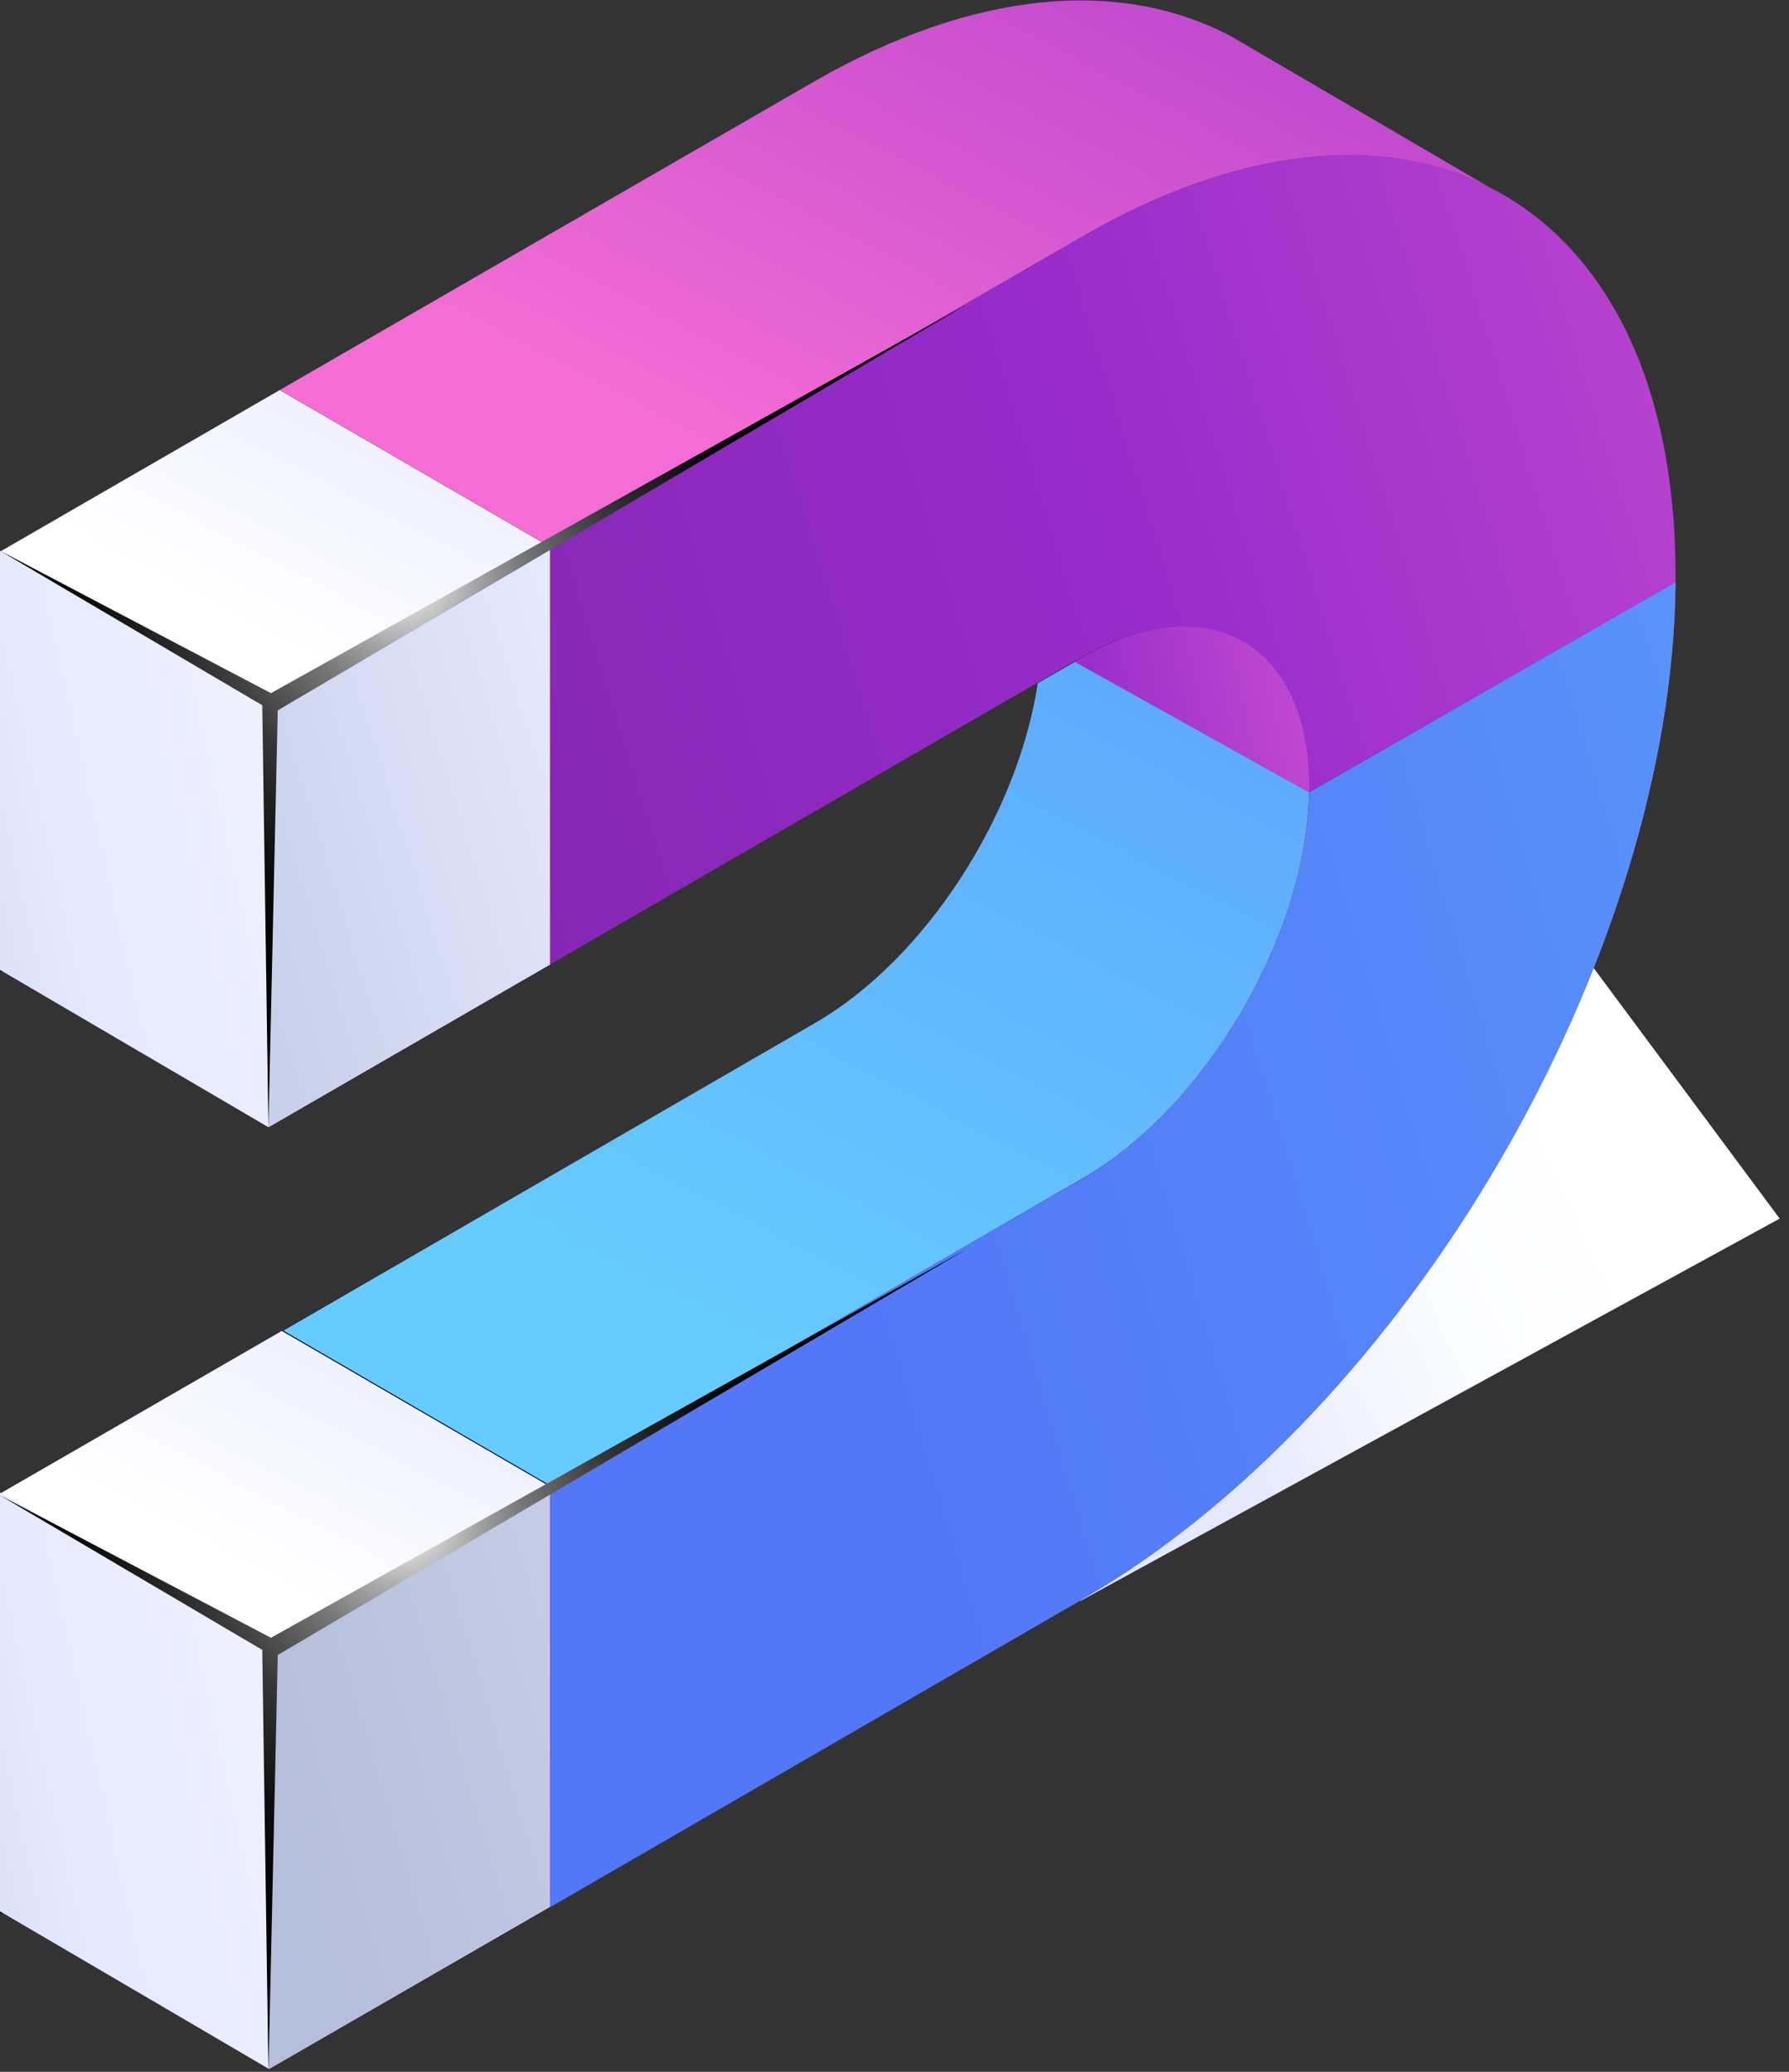 <svg xmlns="http://www.w3.org/2000/svg" width="76" height="88" viewBox="0 0 76 88" fill="none"><rect x="0" y="0" width="76" height="88" fill="#333333" stroke="none"/><g clip-path="url(#clip0_38041_2893)"><path style="mix-blend-mode:multiply" d="M61.339 32.548L20.043 56.626L45.909 67.993L75.604 51.76L61.339 32.548Z" fill="url(#paint0_linear_38041_2893)"></path><path d="M52.365 1.58C47.761 -0.903 41.531 -0.532 34.579 3.467L11.882 16.567L23.258 23.167L45.964 10.058C52.663 6.185 58.757 5.67 63.272 7.954L52.365 1.58Z" fill="url(#paint1_linear_38041_2893)"></path><path d="M0.019 23.42V41.287L11.403 34.714V30.011L23.258 23.167L11.882 16.567L0.019 23.42Z" fill="url(#paint2_radial_38041_2893)"></path><path d="M0.019 23.42L11.403 30.011L23.258 23.167L11.882 16.567L0.019 23.42Z" fill="url(#paint3_linear_38041_2893)"></path><path d="M23.258 23.167L11.403 30.011L23.258 23.167Z" fill="url(#paint4_linear_38041_2893)"></path><path d="M45.963 10.058L23.257 23.167L23.356 23.23V40.971L45.927 27.925C51.254 24.846 55.588 27.32 55.588 33.423C55.588 33.505 55.588 33.577 55.588 33.658L71.18 24.738C71.18 24.639 71.18 24.53 71.18 24.431C71.189 8.451 59.894 2.013 45.963 10.058Z" fill="url(#paint5_linear_38041_2893)"></path><path d="M23.258 23.167L11.403 30.011V34.714V47.878L23.357 40.971V23.23L23.258 23.167Z" fill="url(#paint6_linear_38041_2893)"></path><path d="M23.258 23.167L11.403 30.011V34.714V47.878L23.357 40.971V23.23L23.258 23.167Z" fill="url(#paint7_linear_38041_2893)"></path><path d="M45.964 50.072L11.403 70.033V87.892L45.964 67.939C59.814 59.949 71.045 40.628 71.18 24.738L55.615 33.658C55.507 39.725 51.228 47.038 45.964 50.072Z" fill="url(#paint8_linear_38041_2893)"></path><path d="M55.615 33.658C55.507 39.725 51.227 47.038 45.964 50.072L23.393 63.136V80.994L45.964 67.939C59.813 59.949 71.045 40.628 71.18 24.738L55.615 33.658Z" fill="url(#paint9_linear_38041_2893)"></path><path d="M23.348 63.136L11.403 70.024V87.892L23.357 80.994V63.136H23.348Z" fill="url(#paint10_linear_38041_2893)"></path><path d="M23.348 63.136L11.403 70.024V87.892L23.357 80.994V63.136H23.348Z" fill="url(#paint11_linear_38041_2893)"></path><path d="M0.019 81.301L5.354 78.222L0.019 75.107V81.301Z" fill="url(#paint12_radial_38041_2893)"></path><path d="M55.615 33.667C55.615 33.586 55.615 33.504 55.615 33.423C55.615 27.32 51.282 24.846 45.955 27.925L45.63 28.114L55.561 33.649L55.615 33.667Z" fill="url(#paint13_linear_38041_2893)"></path><path d="M11.403 70.034L45.964 50.072C51.218 47.038 55.507 39.725 55.615 33.667L45.684 28.133L44.104 29.035C43.255 34.642 39.328 40.772 34.624 43.481L0 63.434V75.107L5.345 78.222L11.385 74.728L11.403 70.034Z" fill="url(#paint14_radial_38041_2893)"></path><path d="M55.597 33.649L45.666 28.114L44.086 29.017C43.237 34.624 39.31 40.754 34.606 43.463L12.035 56.518L23.411 63.118L45.982 50.054C51.218 47.038 55.507 39.725 55.615 33.667L55.597 33.649Z" fill="url(#paint15_linear_38041_2893)"></path><path d="M0.019 63.434V75.107L5.354 78.222L11.403 74.728V70.024L23.348 63.136L11.972 56.536L0.019 63.434Z" fill="url(#paint16_linear_38041_2893)"></path><path d="M0.019 63.434L11.403 70.024L23.348 63.136L11.972 56.536L0.019 63.434Z" fill="url(#paint17_linear_38041_2893)"></path><path d="M11.403 87.865L0 81.184V63.389L11.403 69.998V87.865Z" fill="url(#paint18_linear_38041_2893)"></path><path d="M11.403 47.878L0 41.197V23.393L11.403 30.01V47.878Z" fill="url(#paint19_linear_38041_2893)"></path><path style="mix-blend-mode:color-dodge" d="M0 23.393L11.511 29.442L41.106 12.911L11.8 30.173L11.403 47.878L11.141 29.956L0 23.393Z" fill="url(#paint20_radial_38041_2893)"></path><path style="mix-blend-mode:color-dodge" d="M0 63.515L11.511 69.564L41.106 53.033L11.8 70.295L11.403 88L11.141 70.079L0 63.515Z" fill="url(#paint21_radial_38041_2893)"></path></g><defs><linearGradient id="paint0_linear_38041_2893" x1="48.383" y1="52.672" x2="65.194" y2="44.989" gradientUnits="userSpaceOnUse"><stop stop-color="#E5E9FF"></stop><stop offset="0.23" stop-color="#F0F2FF"></stop><stop offset="0.6" stop-color="#FBFCFF"></stop><stop offset="1" stop-color="white"></stop></linearGradient><linearGradient id="paint1_linear_38041_2893" x1="68.616" y1="-46.902" x2="33.171" y2="20.648" gradientUnits="userSpaceOnUse"><stop stop-color="#8326B0"></stop><stop offset="0.33" stop-color="#972CCB"></stop><stop offset="0.59" stop-color="#B843CE"></stop><stop offset="1" stop-color="#F36DD4"></stop></linearGradient><radialGradient id="paint2_radial_38041_2893" cx="0" cy="0" r="1" gradientUnits="userSpaceOnUse" gradientTransform="translate(31.645 20.639) scale(26.706 26.706)"><stop stop-color="#271273"></stop><stop offset="0.08" stop-color="#210F60"></stop><stop offset="0.26" stop-color="#150A3D"></stop><stop offset="0.44" stop-color="#0C0522"></stop><stop offset="0.62" stop-color="#05020F"></stop><stop offset="0.81" stop-color="#010104"></stop><stop offset="1"></stop></radialGradient><linearGradient id="paint3_linear_38041_2893" x1="23.176" y1="1.3" x2="10.004" y2="26.408" gradientUnits="userSpaceOnUse"><stop stop-color="#BBC4DA"></stop><stop offset="0.26" stop-color="#D4DAF0"></stop><stop offset="0.41" stop-color="#E5E9FF"></stop><stop offset="0.8" stop-color="#F5F6FF"></stop><stop offset="1" stop-color="white"></stop></linearGradient><linearGradient id="paint4_linear_38041_2893" x1="-35.951" y1="26.589" x2="23.357" y2="26.589" gradientUnits="userSpaceOnUse"><stop stop-color="#BBC4DA"></stop><stop offset="0.26" stop-color="#D4DAF0"></stop><stop offset="0.41" stop-color="#E5E9FF"></stop><stop offset="0.8" stop-color="#F5F6FF"></stop><stop offset="1" stop-color="white"></stop></linearGradient><linearGradient id="paint5_linear_38041_2893" x1="20.48" y1="47.384" x2="115.929" y2="17.789" gradientUnits="userSpaceOnUse"><stop stop-color="#8326B0"></stop><stop offset="0.33" stop-color="#972CCB"></stop><stop offset="0.59" stop-color="#B843CE"></stop><stop offset="1" stop-color="#F36DD4"></stop></linearGradient><linearGradient id="paint6_linear_38041_2893" x1="-35.951" y1="35.518" x2="23.357" y2="35.518" gradientUnits="userSpaceOnUse"><stop stop-color="#BBC4DA"></stop><stop offset="0.26" stop-color="#D4DAF0"></stop><stop offset="0.41" stop-color="#E5E9FF"></stop><stop offset="0.8" stop-color="#F5F6FF"></stop><stop offset="1" stop-color="white"></stop></linearGradient><linearGradient id="paint7_linear_38041_2893" x1="-0.247" y1="50.484" x2="69.148" y2="28.966" gradientUnits="userSpaceOnUse"><stop stop-color="#B5BEDA"></stop><stop offset="0.23" stop-color="#CED5ED"></stop><stop offset="0.41" stop-color="#E5E9FF"></stop><stop offset="0.8" stop-color="#F5F6FF"></stop><stop offset="1" stop-color="white"></stop></linearGradient><linearGradient id="paint8_linear_38041_2893" x1="-1.897" y1="84.414" x2="58.16" y2="84.414" gradientUnits="userSpaceOnUse"><stop offset="0.04" stop-color="#6B24D6"></stop><stop offset="0.29" stop-color="#7733DC"></stop><stop offset="0.79" stop-color="#975CED"></stop><stop offset="1" stop-color="#A56EF4"></stop></linearGradient><linearGradient id="paint9_linear_38041_2893" x1="30.426" y1="57.908" x2="144.328" y2="23.799" gradientUnits="userSpaceOnUse"><stop offset="0.04" stop-color="#5277F7"></stop><stop offset="0.27" stop-color="#5686F8"></stop><stop offset="0.71" stop-color="#5FAFFC"></stop><stop offset="1" stop-color="#66CCFF"></stop></linearGradient><linearGradient id="paint10_linear_38041_2893" x1="-35.951" y1="75.514" x2="23.357" y2="75.514" gradientUnits="userSpaceOnUse"><stop stop-color="#BBC4DA"></stop><stop offset="0.26" stop-color="#D4DAF0"></stop><stop offset="0.41" stop-color="#E5E9FF"></stop><stop offset="0.8" stop-color="#F5F6FF"></stop><stop offset="1" stop-color="white"></stop></linearGradient><linearGradient id="paint11_linear_38041_2893" x1="12.342" y1="77.021" x2="105.922" y2="48.997" gradientUnits="userSpaceOnUse"><stop stop-color="#B5BEDA"></stop><stop offset="0.23" stop-color="#CED5ED"></stop><stop offset="0.41" stop-color="#E5E9FF"></stop><stop offset="0.8" stop-color="#F5F6FF"></stop><stop offset="1" stop-color="white"></stop></linearGradient><radialGradient id="paint12_radial_38041_2893" cx="0" cy="0" r="1" gradientUnits="userSpaceOnUse" gradientTransform="translate(27.826 53.954) scale(27.582 27.582)"><stop stop-color="#271273"></stop><stop offset="0.08" stop-color="#210F60"></stop><stop offset="0.26" stop-color="#150A3D"></stop><stop offset="0.44" stop-color="#0C0522"></stop><stop offset="0.62" stop-color="#05020F"></stop><stop offset="0.81" stop-color="#010104"></stop><stop offset="1"></stop></radialGradient><linearGradient id="paint13_linear_38041_2893" x1="36.881" y1="33.658" x2="65.176" y2="27.311" gradientUnits="userSpaceOnUse"><stop stop-color="#8326B0"></stop><stop offset="0.33" stop-color="#972CCB"></stop><stop offset="0.59" stop-color="#B843CE"></stop><stop offset="1" stop-color="#F36DD4"></stop></linearGradient><radialGradient id="paint14_radial_38041_2893" cx="0" cy="0" r="1" gradientUnits="userSpaceOnUse" gradientTransform="translate(27.817 53.954) scale(27.582 27.582)"><stop stop-color="#271273"></stop><stop offset="0.08" stop-color="#210F60"></stop><stop offset="0.26" stop-color="#150A3D"></stop><stop offset="0.44" stop-color="#0C0522"></stop><stop offset="0.62" stop-color="#05020F"></stop><stop offset="0.81" stop-color="#010104"></stop><stop offset="1"></stop></radialGradient><linearGradient id="paint15_linear_38041_2893" x1="73.907" y1="-29.406" x2="28.954" y2="56.274" gradientUnits="userSpaceOnUse"><stop offset="0.04" stop-color="#5277F7"></stop><stop offset="0.27" stop-color="#5686F8"></stop><stop offset="0.71" stop-color="#5FAFFC"></stop><stop offset="1" stop-color="#66CCFF"></stop></linearGradient><linearGradient id="paint16_linear_38041_2893" x1="-35.951" y1="67.379" x2="23.357" y2="67.379" gradientUnits="userSpaceOnUse"><stop stop-color="#BBC4DA"></stop><stop offset="0.26" stop-color="#D4DAF0"></stop><stop offset="0.41" stop-color="#E5E9FF"></stop><stop offset="0.8" stop-color="#F5F6FF"></stop><stop offset="1" stop-color="white"></stop></linearGradient><linearGradient id="paint17_linear_38041_2893" x1="23.312" y1="41.124" x2="10.04" y2="66.422" gradientUnits="userSpaceOnUse"><stop stop-color="#BBC4DA"></stop><stop offset="0.26" stop-color="#D4DAF0"></stop><stop offset="0.41" stop-color="#E5E9FF"></stop><stop offset="0.8" stop-color="#F5F6FF"></stop><stop offset="1" stop-color="white"></stop></linearGradient><linearGradient id="paint18_linear_38041_2893" x1="-15.511" y1="80.38" x2="27.871" y2="70.656" gradientUnits="userSpaceOnUse"><stop stop-color="#BBC4DA"></stop><stop offset="0.26" stop-color="#D4DAF0"></stop><stop offset="0.41" stop-color="#E5E9FF"></stop><stop offset="0.8" stop-color="#F5F6FF"></stop><stop offset="1" stop-color="white"></stop></linearGradient><linearGradient id="paint19_linear_38041_2893" x1="-15.511" y1="40.393" x2="27.871" y2="30.669" gradientUnits="userSpaceOnUse"><stop stop-color="#BBC4DA"></stop><stop offset="0.26" stop-color="#D4DAF0"></stop><stop offset="0.41" stop-color="#E5E9FF"></stop><stop offset="0.8" stop-color="#F5F6FF"></stop><stop offset="1" stop-color="white"></stop></linearGradient><radialGradient id="paint20_radial_38041_2893" cx="0" cy="0" r="1" gradientUnits="userSpaceOnUse" gradientTransform="translate(17.136 24.494) scale(19.077)"><stop stop-color="white"></stop><stop offset="0.07" stop-color="#D8D8D8"></stop><stop offset="0.16" stop-color="#A6A6A6"></stop><stop offset="0.26" stop-color="#797979"></stop><stop offset="0.37" stop-color="#545454"></stop><stop offset="0.47" stop-color="#353535"></stop><stop offset="0.59" stop-color="#1E1E1E"></stop><stop offset="0.7" stop-color="#0D0D0D"></stop><stop offset="0.84" stop-color="#030303"></stop><stop offset="1"></stop></radialGradient><radialGradient id="paint21_radial_38041_2893" cx="0" cy="0" r="1" gradientUnits="userSpaceOnUse" gradientTransform="translate(17.136 64.616) scale(19.077)"><stop stop-color="white"></stop><stop offset="0.07" stop-color="#D8D8D8"></stop><stop offset="0.16" stop-color="#A6A6A6"></stop><stop offset="0.26" stop-color="#797979"></stop><stop offset="0.37" stop-color="#545454"></stop><stop offset="0.47" stop-color="#353535"></stop><stop offset="0.59" stop-color="#1E1E1E"></stop><stop offset="0.7" stop-color="#0D0D0D"></stop><stop offset="0.84" stop-color="#030303"></stop><stop offset="1"></stop></radialGradient><clipPath id="clip0_38041_2893"><rect width="75.604" height="88" fill="white"></rect></clipPath></defs></svg>